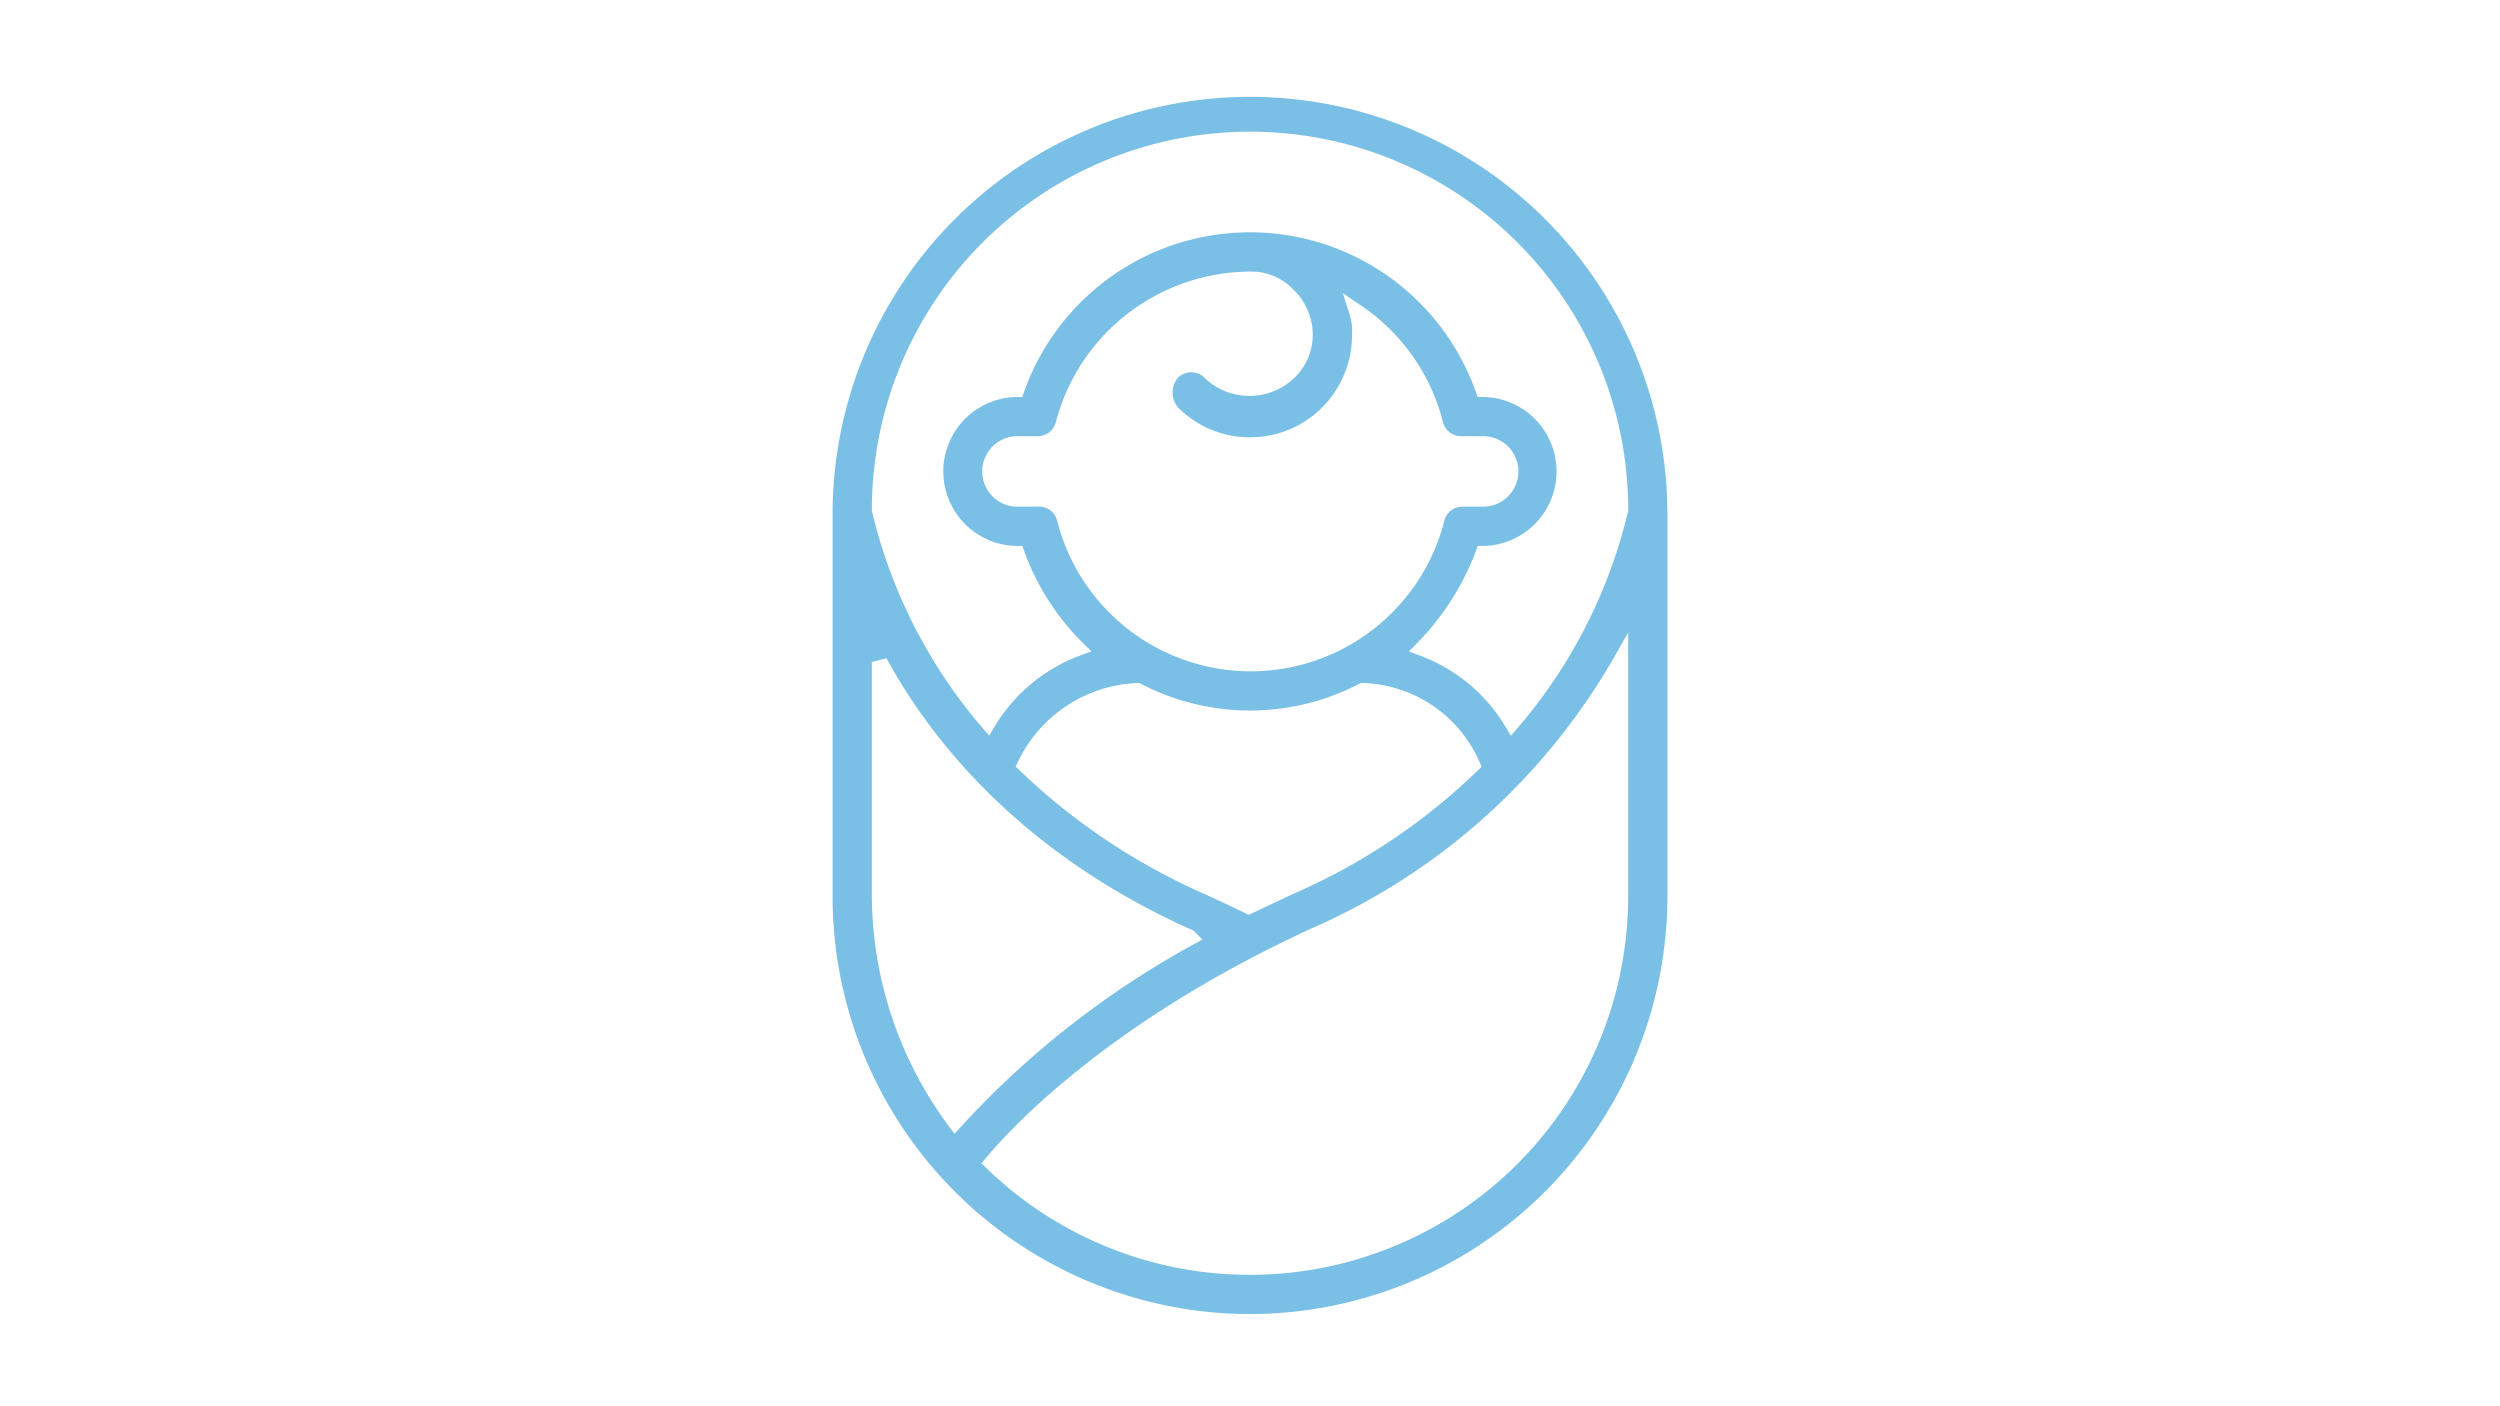 <svg id="Group_432" data-name="Group 432" xmlns="http://www.w3.org/2000/svg" width="160" height="90" viewBox="0 0 160 90">
  <path id="Path_72" data-name="Path 72" d="M0,0H160V90H0Z" transform="translate(0)" fill="none"/>
  <g id="Group_440" data-name="Group 440" transform="translate(15654.871 18722.885)">
    <path id="Path_161" data-name="Path 161" d="M366.128,653.217A26.745,26.745,0,0,1,339.414,626.5V601.827a26.715,26.715,0,0,1,53.429.089V626.5a26.746,26.746,0,0,1-26.715,26.715M389.4,611.234A41.443,41.443,0,0,1,370.142,628.5c-12.974,5.946-19.28,12.765-20.9,14.713l-.3.356.334.324A24.216,24.216,0,0,0,390.33,626.5V609.6Zm-47.472.249v15.01a24.931,24.931,0,0,0,4.927,14.7l.361.484.408-.445A57.732,57.732,0,0,1,362.5,629.565l.586-.32-.472-.472a.932.932,0,0,0-.354-.214c-.033-.013-.074-.028-.123-.052-10.824-4.923-16.454-12.1-19.276-17.264Zm16.985,1.347a8.852,8.852,0,0,0-7.625,5.02l-.158.328.263.251a40.856,40.856,0,0,0,11.642,7.822c.981.446,1.928.877,2.789,1.308l.213.106.218-.1c.47-.214.919-.428,1.368-.642.472-.225.944-.45,1.44-.675a39.576,39.576,0,0,0,11.641-7.822l.249-.242-.138-.318a8.432,8.432,0,0,0-7.468-5.038l-.129,0-.115.06a15.136,15.136,0,0,1-13.939,0l-.118-.062Zm21.674-8.455a16.9,16.9,0,0,1-3.751,5.886l-.538.55.722.268a10.735,10.735,0,0,1,5.451,4.526l.356.6.451-.525a32.909,32.909,0,0,0,7.042-13.819l.014-.056v-.059a24.2,24.2,0,0,0-48.406,0v.059l.014.056a32.9,32.9,0,0,0,7.041,13.811l.452.524.356-.593a10.743,10.743,0,0,1,5.451-4.528l.736-.273-.558-.551a15.83,15.83,0,0,1-3.743-5.864l-.119-.331H351.2a4.768,4.768,0,0,1,0-9.535h.353l.118-.332a15.337,15.337,0,0,1,28.907,0l.118.332h.353a4.768,4.768,0,0,1,0,9.535h-.346Zm-27.958-2.837a1.187,1.187,0,0,1,1.163.93,12.784,12.784,0,0,0,24.764.015,1.19,1.19,0,0,1,1.166-.941h1.329a2.256,2.256,0,1,0,0-4.512h-1.4a1.191,1.191,0,0,1-1.18-.928,12.757,12.757,0,0,0-5.208-7.416l-1.192-.808.436,1.374a3.366,3.366,0,0,1,.152,1.225,6.586,6.586,0,0,1-1.946,4.749,6.485,6.485,0,0,1-4.576,1.875h0a6.47,6.47,0,0,1-4.606-1.9l-.01-.013a1.485,1.485,0,0,1,0-1.9,1.213,1.213,0,0,1,.844-.347,1.186,1.186,0,0,1,.869.373,4.161,4.161,0,0,0,5.7.019,3.827,3.827,0,0,0,1.211-2.829,3.993,3.993,0,0,0-1.2-2.811,3.664,3.664,0,0,0-2.714-1.195h-.108a12.906,12.906,0,0,0-12.41,9.589,1.19,1.19,0,0,1-1.164.944H351.2a2.257,2.257,0,0,0,0,4.513Z" transform="translate(-15941 -19292)" fill="#7ac0e6"/>
  </g>
</svg>
